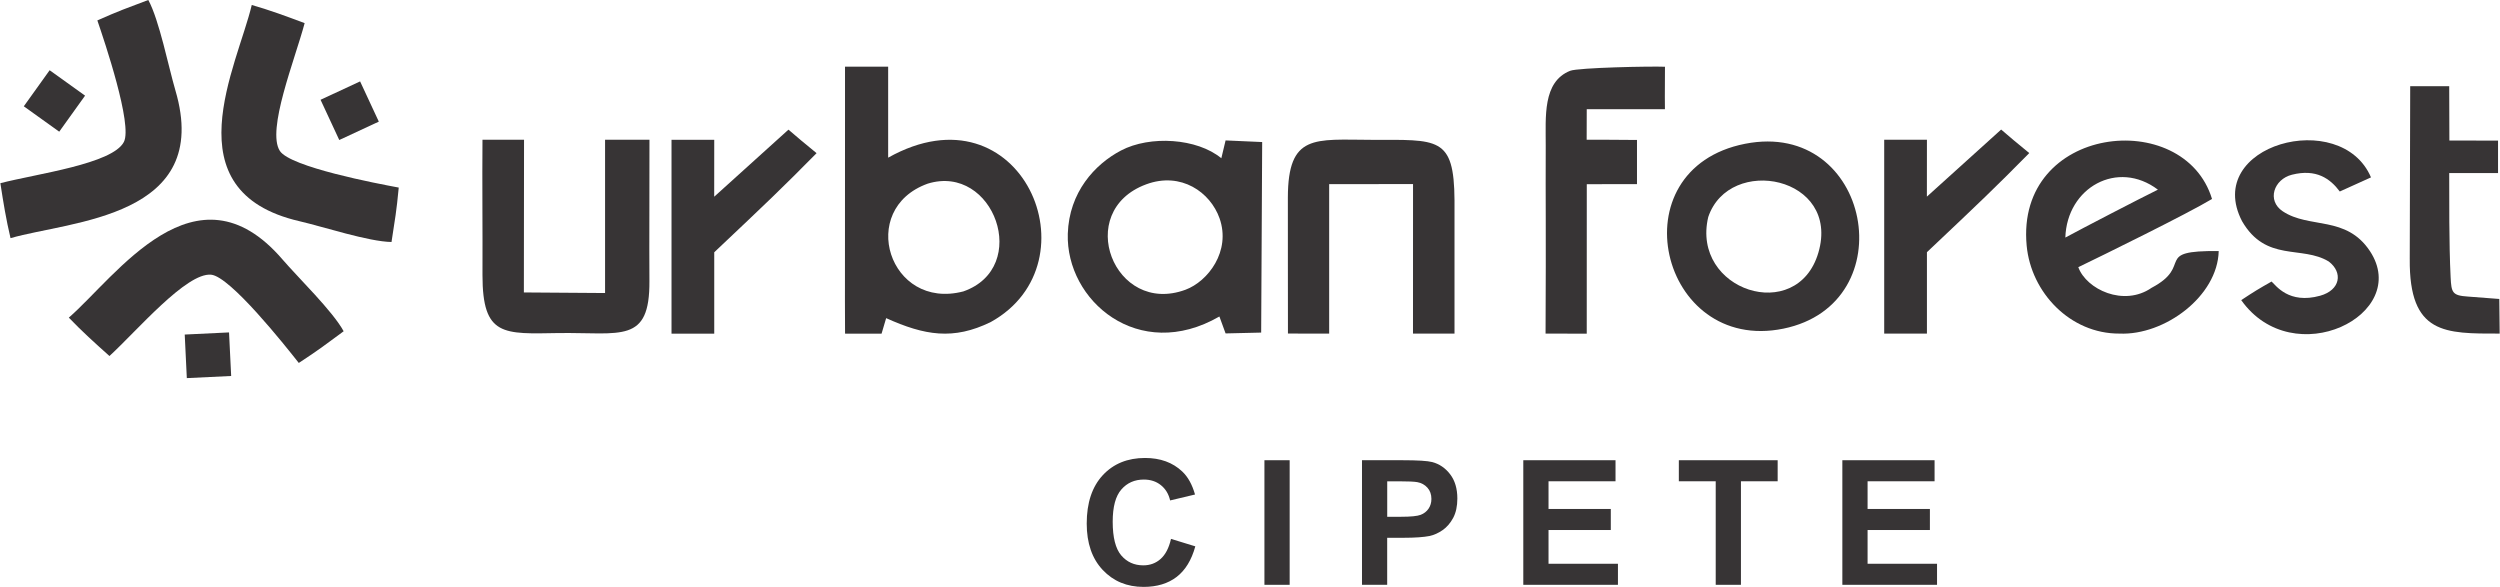<?xml version="1.0" encoding="UTF-8"?>
<!DOCTYPE svg PUBLIC "-//W3C//DTD SVG 1.1//EN" "http://www.w3.org/Graphics/SVG/1.1/DTD/svg11.dtd">
<!-- Creator: CorelDRAW 2019 (64-Bit) -->
<svg xmlns="http://www.w3.org/2000/svg" xml:space="preserve" width="2.756in" height="0.647in" version="1.1" style="shape-rendering:geometricPrecision; text-rendering:geometricPrecision; image-rendering:optimizeQuality; fill-rule:evenodd; clip-rule:evenodd"
viewBox="0 0 598.41 140.52"
 xmlns:xlink="http://www.w3.org/1999/xlink">
 <defs>
  <style type="text/css">
   <![CDATA[
    .fil1 {fill:#373435}
    .fil0 {fill:#373435;fill-rule:nonzero}
   ]]>
  </style>
 </defs>
 <g id="Layer_x0020_1">
  <g id="_2164761762896">
   <path class="fil0" d="M326.02 140.02l0 -29.83 9.66 0c3.66,0 6.04,0.15 7.15,0.44 1.71,0.45 3.14,1.42 4.29,2.92 1.15,1.5 1.73,3.44 1.73,5.81 0,1.83 -0.33,3.37 -0.99,4.62 -0.67,1.25 -1.51,2.23 -2.53,2.94 -1.02,0.71 -2.06,1.18 -3.12,1.41 -1.44,0.28 -3.51,0.43 -6.24,0.43l-3.92 0 0 11.25 -6.04 0zm6.04 -24.79l0 8.5 3.28 0c2.37,0 3.95,-0.16 4.74,-0.47 0.8,-0.31 1.42,-0.8 1.88,-1.47 0.45,-0.67 0.68,-1.44 0.68,-2.33 0,-1.09 -0.32,-1.99 -0.95,-2.69 -0.64,-0.71 -1.44,-1.15 -2.42,-1.33 -0.72,-0.13 -2.15,-0.2 -4.32,-0.2l-2.9 0z"/>
   <path class="fil1" d="M222.04 43.97c15.84,-4.89 24.84,20.08 8.54,25.8 -17.78,4.65 -25.51,-19.7 -8.54,-25.8zm-19.8 35.91l8.75 0.01 1.1 -3.72c9.23,4.15 16.08,5.32 25.05,0.93 25.65,-14.22 7.3,-57.23 -24.57,-39.35 -0.02,-5.02 0,-18.09 0,-21.79l-10.33 0c-0.01,0 -0.01,3.98 -0,10.41 0.03,17.13 -0.06,49.44 0.01,53.51z"/>
   <path class="fil1" d="M274.36 44.13c8.37,-3.09 15.37,1.93 17.56,8.15 2.76,7.84 -2.76,15.09 -8.16,17.09 -17.1,6.32 -26.87,-18.8 -9.4,-25.24zm17.52 31.65l1.48 4.05 8.52 -0.2 0.24 -45.62 -8.76 -0.39 -1.02 4.27c-5.79,-4.8 -17.06,-5.52 -24.03,-1.85 -6.28,3.3 -12.42,10 -12.73,19.93 -0.5,15.96 16.92,30.99 36.29,19.81z"/>
   <path class="fil1" d="M494.42 56.88c0.37,-12.01 12.53,-18.75 22.16,-11.47 -4.26,2.09 -18.23,9.33 -22.16,11.47zm36.73 3.23c-15.99,-0.17 -5.86,3.4 -16.08,8.8 -6.64,4.6 -15.61,0.39 -17.55,-4.94 6.11,-2.95 26,-12.72 32.02,-16.33 -6.7,-22.1 -47.1,-17.73 -44.38,11.18 1.05,11.21 10.41,21.11 22.23,21.05 10.79,0.47 23.49,-8.93 23.75,-19.76z"/>
   <path class="fil1" d="M155.41 33.46l-10.62 0 -0 36.7 -19.44 -0.14c0.04,-12.11 -0,-24.95 0.04,-36.56l-9.95 0c-0.09,10.05 0.05,21.9 0,32.4 0,14.76 5,14.1 18.32,13.88 14.89,-0.18 21.75,2.59 21.65,-12.44 -0.07,-8.95 0.04,-25.12 0.01,-33.84z"/>
   <path class="fil1" d="M308.29 79.86l9.87 0.02 0 -35.79 20.08 -0.02c0.01,7.96 0.01,29.95 -0.01,35.81l9.94 -0c-0.01,-9 -0,-22.78 -0,-31.89 -0.09,-15.44 -3.99,-14.47 -19.9,-14.51 -13.62,-0.04 -19.95,-1.49 -20,13.77 -0.03,9.44 0.04,22.93 0.02,32.61z"/>
   <path class="fil1" d="M435.29 60.49c-5.08,17.34 -30.54,9.07 -26.37,-8.53 5.05,-14.97 31.73,-9.75 26.37,8.53zm-17.53 -26.07c-30.91,6.07 -20.48,50.32 9.14,44.27 29.26,-5.98 20.97,-50.18 -9.14,-44.27z"/>
   <path class="fil1" d="M369.97 79.87l9.86 0.02 0.01 -35.79 12.02 -0.02 -0 -10.57c-5.81,-0.05 -8.28,-0.06 -12.05,-0.05l0.02 -7.32 18.72 0c-0.06,-4.25 0.03,-7.1 0.01,-10.16 -3.34,-0.15 -20.77,0.21 -22.7,0.97 -6.64,2.63 -5.83,11.07 -5.85,17.87 -0.06,13.98 0.09,18.79 -0.04,45.05z"/>
   <path class="fil1" d="M543.79 67.41c-2.93,1.66 -4.18,2.4 -7.26,4.45 12.49,17.59 40.81,3.46 30.83,-11.72 -5.71,-8.63 -14.47,-5.29 -20.89,-9.55 -3.87,-2.57 -2.14,-7.67 2.21,-8.76 5.81,-1.46 9.14,0.92 11.45,4.02l7.47 -3.38c-7.15,-16.81 -40.33,-7.78 -30.87,10.49 5.75,9.91 14.34,5.72 20.77,9.66 3.43,2.62 2.79,6.83 -2.09,8.19 -7.51,2.08 -10.59,-2.5 -11.61,-3.4z"/>
   <path class="fil1" d="M170.92 47.09l0.01 -13.62 -10.23 -0 0 46.42 10.23 -0 -0 -19.49c12.82,-12.11 16.16,-15.28 24.5,-23.73 -2.81,-2.28 -4.68,-3.87 -6.73,-5.63l-17.77 16.05z"/>
   <path class="fil1" d="M461.27 47.07l0.01 -13.62 -10.23 -0 0 46.42 10.23 -0 -0 -19.49c12.82,-12.11 16.16,-15.28 24.5,-23.73 -2.81,-2.28 -4.68,-3.87 -6.73,-5.63l-17.77 16.05z"/>
   <g>
    <path class="fil1" d="M93.66 57.94c0.84,-5.48 1.19,-7.31 1.73,-13.03 -5.28,-0.98 -25.95,-4.91 -28.46,-8.77 -3.24,-4.98 3.62,-21.9 5.93,-30.6 -4.54,-1.71 -8.18,-3.05 -12.66,-4.35 -3.43,14.55 -19.59,44.6 11.41,51.77 5.7,1.32 16.57,4.9 22.05,4.98z"/>
    <path class="fil1" d="M90.62 29.12l-4.48 -9.63 -9.47 4.4 4.48 9.63c3.57,-1.65 6.89,-3.19 9.47,-4.4z"/>
   </g>
   <g>
    <path class="fil1" d="M82.19 79.32c-4.46,3.29 -5.92,4.44 -10.73,7.58 -3.32,-4.22 -16.41,-20.7 -20.99,-21.13 -5.92,-0.55 -17.71,13.38 -24.34,19.47 -3.62,-3.23 -6.5,-5.83 -9.73,-9.19 11.29,-9.8 30.39,-38.07 51.14,-13.95 3.82,4.44 12.04,12.39 14.66,17.21z"/>
    <path class="fil1" d="M55.26 90.02l-10.61 0.51 -0.5 -10.43 10.61 -0.51c0.2,3.93 0.38,7.58 0.51,10.43z"/>
   </g>
   <g>
    <path class="fil1" d="M35.42 0c-5.19,1.96 -6.95,2.56 -12.19,4.89 1.74,5.08 8.47,25.02 6.35,29.1 -2.75,5.27 -20.85,7.61 -29.57,9.87 0.74,4.8 1.36,8.62 2.43,13.16 14.36,-4.16 48.47,-4.85 39.48,-35.37 -1.65,-5.61 -3.87,-16.84 -6.49,-21.65z"/>
    <path class="fil1" d="M11.81 16.81l-6.19 8.64 8.48 6.08 6.19 -8.63c-3.19,-2.3 -6.16,-4.43 -8.49,-6.09z"/>
   </g>
   <path class="fil1" d="M576.88 62.02c-0.16,18.12 8.46,17.85 21.53,17.85l-0.09 -8.29 -7.58 -0.58c-3.67,-0.24 -3.89,-0.97 -4.07,-4.56 -0.42,-8.51 -0.31,-18.82 -0.34,-25 5.04,-0.01 5.34,-0 11.69,0l-0 -7.78 -11.65 -0.01 -0.04 -13.01 -9.34 -0 -0.11 41.38z"/>
   <polygon class="fil0" points="441.03,140.02 441.03,110.19 463.11,110.19 463.11,115.23 447.07,115.23 447.07,121.86 461.99,121.86 461.99,126.9 447.07,126.9 447.07,134.98 463.7,134.98 463.7,140.02 "/>
   <polygon class="fil0" points="410.71,140.02 410.71,115.23 401.88,115.23 401.88,110.19 425.54,110.19 425.54,115.23 416.75,115.23 416.75,140.02 "/>
   <polygon class="fil0" points="364.64,140.02 364.64,110.19 386.72,110.19 386.72,115.23 370.68,115.23 370.68,121.86 385.59,121.86 385.59,126.9 370.68,126.9 370.68,134.98 387.3,134.98 387.3,140.02 "/>
   <polygon class="fil0" points="302.66,140.02 302.66,110.19 308.7,110.19 308.7,140.02 "/>
   <path class="fil0" d="M280.28 129.02l5.83 1.79c-0.9,3.28 -2.39,5.72 -4.47,7.32 -2.08,1.59 -4.72,2.39 -7.92,2.39 -3.97,0 -7.22,-1.35 -9.78,-4.06 -2.55,-2.71 -3.83,-6.41 -3.83,-11.11 0,-4.96 1.29,-8.83 3.85,-11.58 2.56,-2.75 5.94,-4.12 10.12,-4.12 3.65,0 6.62,1.08 8.9,3.24 1.36,1.28 2.38,3.11 3.06,5.51l-5.96 1.42c-0.35,-1.54 -1.09,-2.76 -2.21,-3.66 -1.12,-0.9 -2.49,-1.34 -4.08,-1.34 -2.22,0 -4.01,0.79 -5.39,2.38 -1.38,1.58 -2.07,4.15 -2.07,7.71 0,3.76 0.68,6.45 2.03,8.05 1.36,1.6 3.12,2.4 5.3,2.4 1.61,0 2.99,-0.51 4.14,-1.53 1.15,-1.02 1.99,-2.62 2.49,-4.81z"/>
  </g>
 </g>
</svg>
